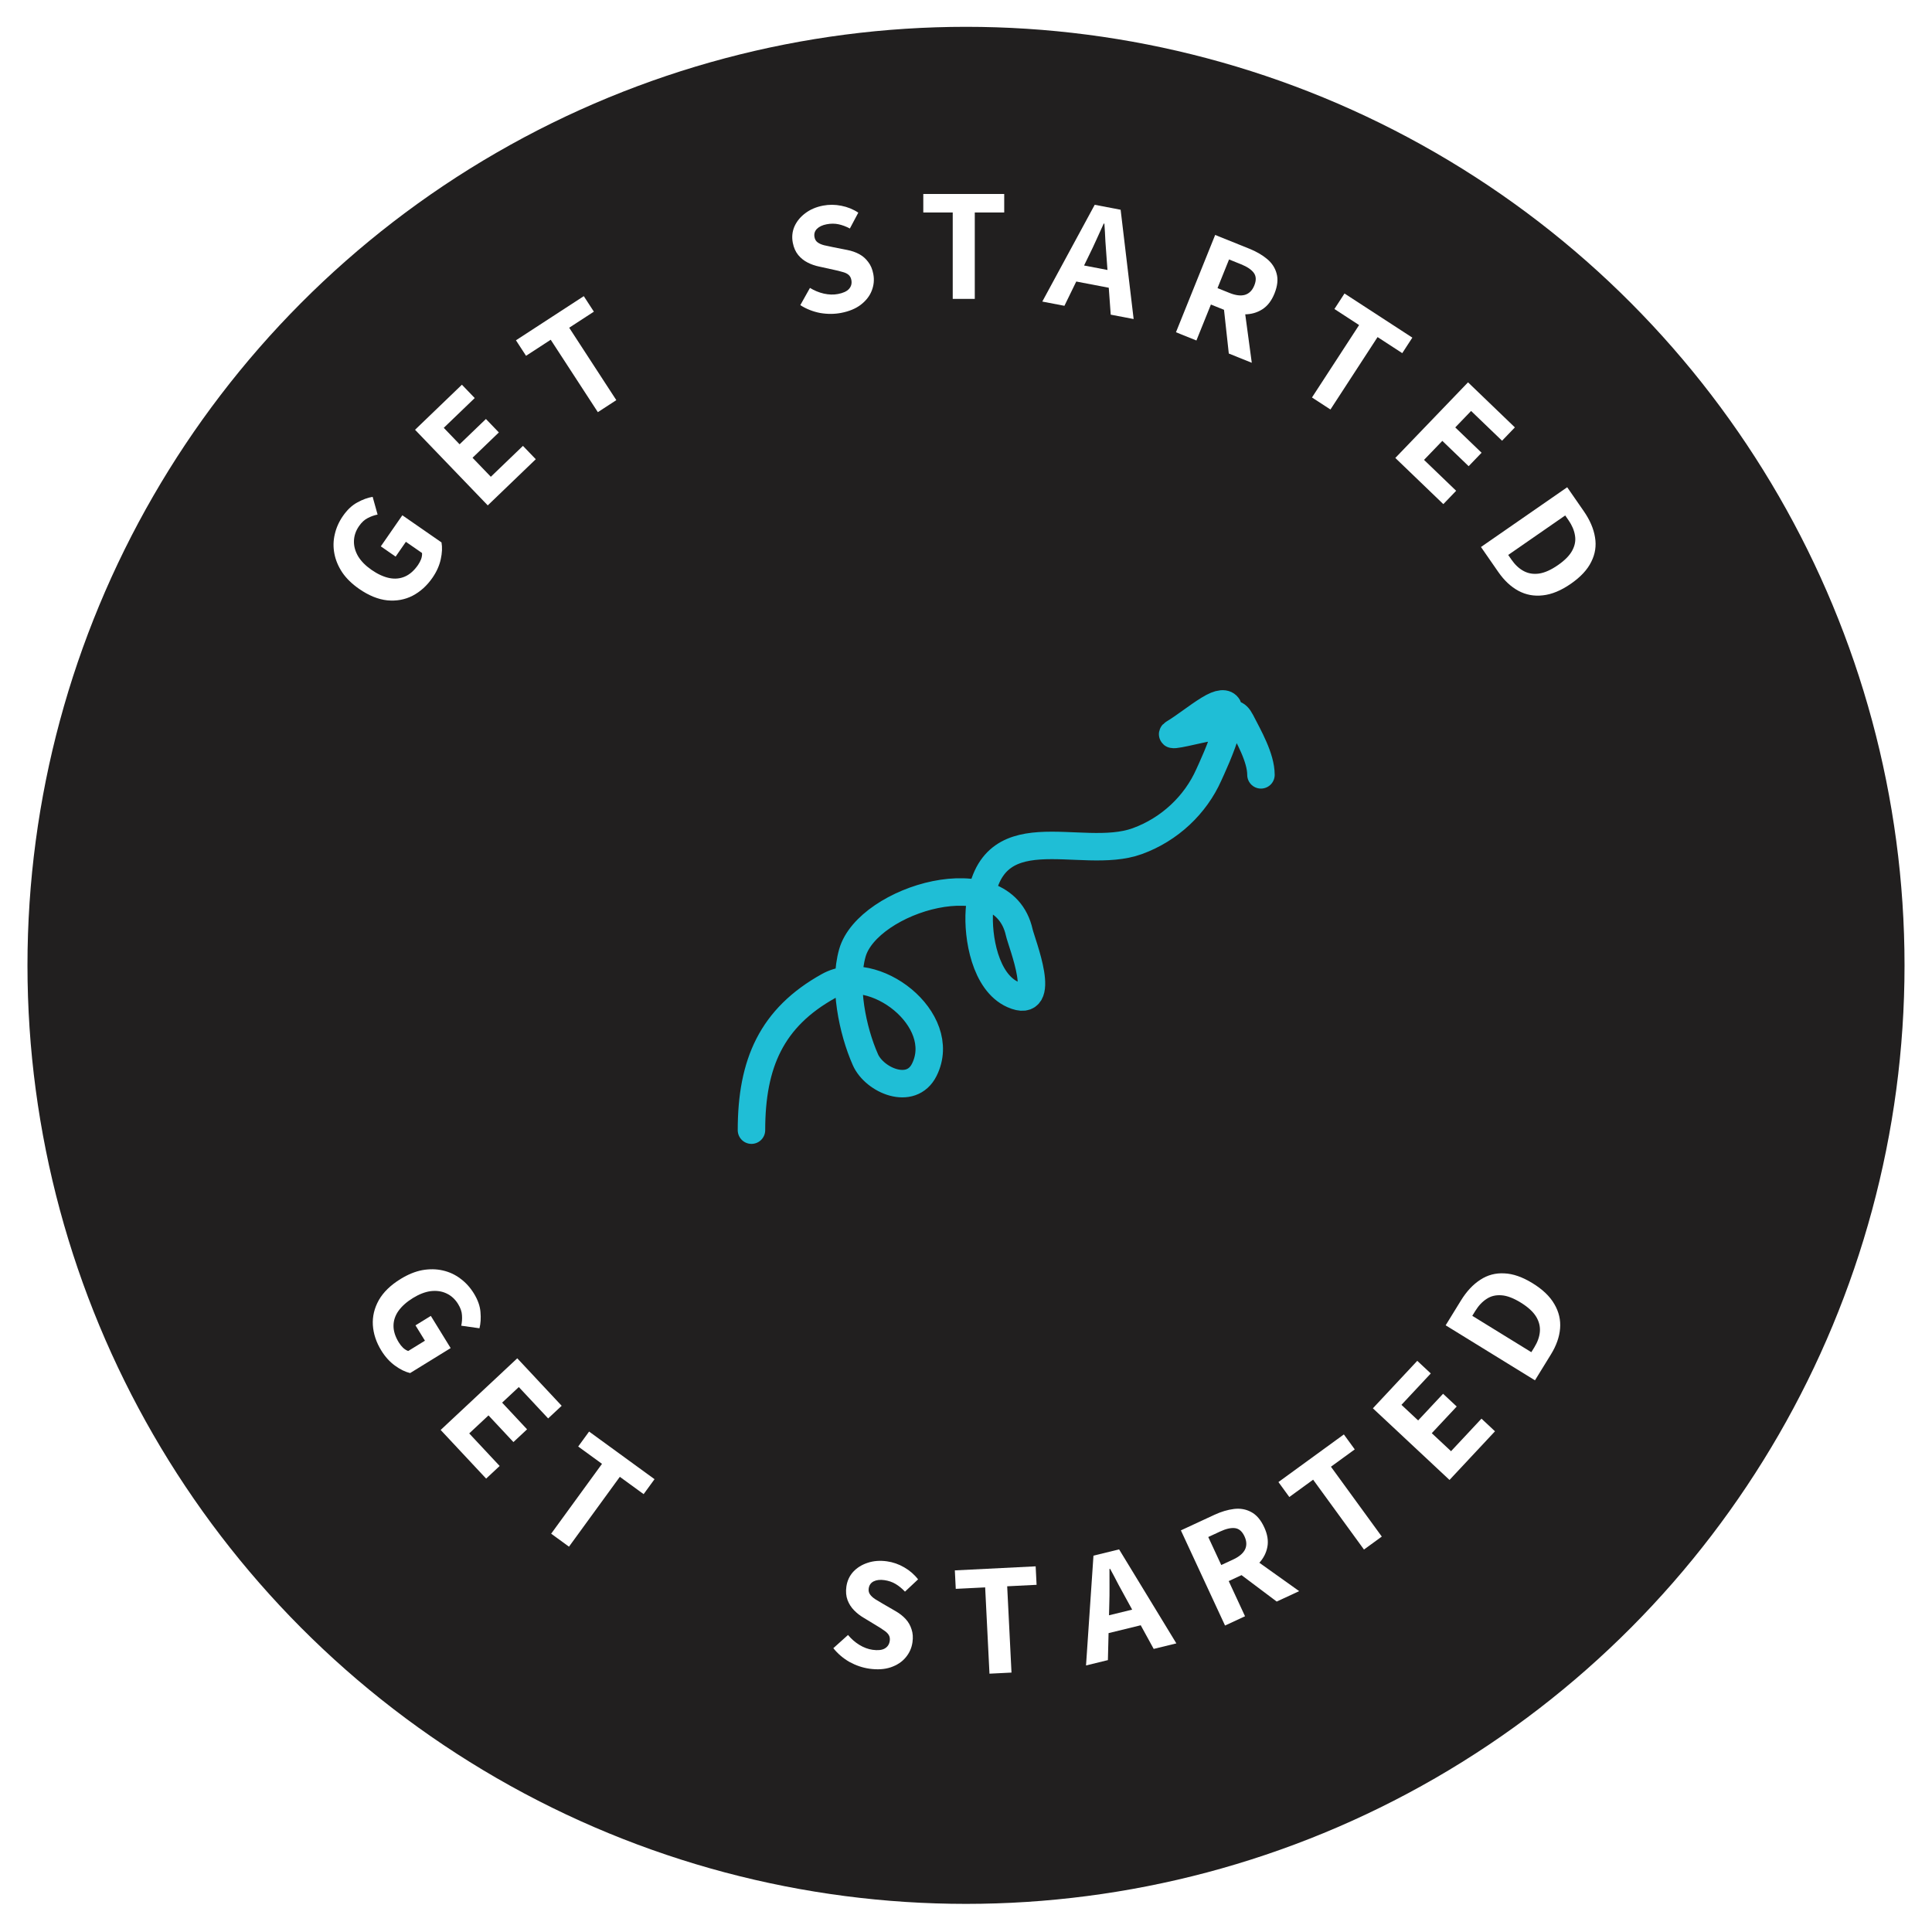 <svg width="211" height="211" viewBox="0 0 211 211" fill="none" xmlns="http://www.w3.org/2000/svg">
<g filter="url(#filter0_d_765_3712)">
<circle cx="105.5" cy="102.5" r="102.5" fill="#211F1F"/>
</g>
<path d="M41.645 147.499C41.092 146.602 40.784 145.677 40.721 144.726C40.663 143.784 40.88 142.873 41.37 141.994C41.866 141.124 42.658 140.354 43.745 139.684C44.553 139.187 45.344 138.864 46.12 138.716C46.902 138.579 47.645 138.589 48.348 138.748C49.067 138.91 49.711 139.208 50.281 139.641C50.861 140.068 51.35 140.606 51.749 141.254C52.186 141.962 52.428 142.646 52.475 143.304C52.533 143.956 52.496 144.543 52.364 145.065L50.374 144.784C50.456 144.404 50.483 144.023 50.454 143.641C50.436 143.254 50.294 142.845 50.03 142.417C49.705 141.888 49.281 141.502 48.76 141.259C48.255 141.02 47.687 140.936 47.057 141.008C46.433 141.089 45.782 141.339 45.104 141.757C44.416 142.181 43.887 142.651 43.517 143.168C43.158 143.678 42.977 144.223 42.976 144.802C42.975 145.38 43.167 145.984 43.555 146.612C43.69 146.832 43.844 147.026 44.017 147.194C44.205 147.367 44.395 147.484 44.584 147.546L46.409 146.422L45.377 144.746L47.053 143.714L49.218 147.23L44.79 149.958C44.258 149.831 43.706 149.56 43.132 149.142C42.559 148.725 42.063 148.178 41.645 147.499Z" fill="white"/>
<path d="M48.125 156.17L56.493 148.345L61.342 153.531L59.865 154.911L56.661 151.484L54.839 153.188L57.563 156.101L56.074 157.494L53.35 154.58L51.245 156.548L54.569 160.104L53.093 161.484L48.125 156.17Z" fill="white"/>
<path d="M60.194 167.5L65.747 159.871L63.147 157.979L64.337 156.345L71.483 161.547L70.293 163.18L67.694 161.288L62.141 168.917L60.194 167.5Z" fill="white"/>
<path d="M94.954 182.244C94.212 182.139 93.489 181.896 92.785 181.513C92.096 181.12 91.504 180.617 91.011 180.003L92.615 178.561C92.969 178.989 93.38 179.349 93.848 179.639C94.327 179.931 94.81 180.112 95.297 180.18C95.866 180.26 96.304 180.216 96.612 180.046C96.933 179.866 97.12 179.585 97.174 179.202C97.21 178.947 97.17 178.729 97.053 178.547C96.937 178.365 96.76 178.198 96.521 178.046C96.295 177.884 96.024 177.71 95.707 177.523L94.301 176.669C93.93 176.451 93.589 176.184 93.278 175.868C92.968 175.552 92.73 175.182 92.565 174.756C92.402 174.319 92.359 173.828 92.435 173.283C92.524 172.657 92.771 172.118 93.177 171.666C93.596 171.217 94.121 170.888 94.754 170.681C95.399 170.465 96.105 170.41 96.87 170.518C97.531 170.611 98.157 170.829 98.748 171.173C99.35 171.518 99.856 171.956 100.266 172.487L98.835 173.829C98.517 173.488 98.177 173.21 97.817 172.994C97.457 172.777 97.045 172.637 96.581 172.571C96.117 172.506 95.727 172.551 95.409 172.708C95.103 172.866 94.924 173.125 94.874 173.484C94.839 173.728 94.886 173.942 95.014 174.125C95.142 174.309 95.33 174.483 95.579 174.648C95.841 174.803 96.125 174.974 96.43 175.158L97.808 175.956C98.246 176.207 98.614 176.495 98.911 176.821C99.208 177.146 99.422 177.52 99.552 177.94C99.695 178.351 99.73 178.823 99.654 179.356C99.566 179.983 99.317 180.539 98.905 181.025C98.507 181.502 97.966 181.857 97.282 182.092C96.612 182.317 95.835 182.368 94.954 182.244Z" fill="white"/>
<path d="M108.064 182.788L107.593 173.364L104.382 173.524L104.281 171.506L113.108 171.065L113.209 173.083L109.998 173.244L110.469 182.668L108.064 182.788Z" fill="white"/>
<path d="M118.608 181.89L119.421 169.898L122.221 169.213L128.474 179.479L125.999 180.084L123.061 174.724C122.762 174.194 122.457 173.636 122.145 173.049C121.844 172.459 121.542 171.888 121.238 171.335L121.169 171.352C121.177 171.977 121.178 172.622 121.172 173.286C121.177 173.948 121.169 174.583 121.149 175.191L120.997 181.306L118.608 181.89ZM120.185 178.574L119.739 176.748L125.064 175.446L125.511 177.273L120.185 178.574Z" fill="white"/>
<path d="M133.79 177.53L128.968 167.137L132.634 165.436C133.368 165.096 134.076 164.884 134.76 164.799C135.444 164.714 136.069 164.824 136.637 165.129C137.215 165.429 137.692 165.983 138.066 166.79C138.426 167.566 138.542 168.287 138.412 168.954C138.288 169.606 137.985 170.192 137.504 170.712C137.017 171.222 136.407 171.647 135.674 171.987L134.192 172.675L135.974 176.517L133.79 177.53ZM139.433 174.912L135.002 171.583L135.896 169.502L141.887 173.773L139.433 174.912ZM133.378 170.922L134.669 170.323C135.317 170.022 135.75 169.66 135.967 169.237C136.179 168.803 136.161 168.32 135.915 167.789C135.663 167.247 135.318 166.948 134.88 166.894C134.441 166.839 133.897 166.962 133.249 167.263L131.958 167.862L133.378 170.922Z" fill="white"/>
<path d="M148.964 169.231L143.411 161.602L140.811 163.494L139.622 161.86L146.768 156.659L147.957 158.293L145.357 160.185L150.91 167.814L148.964 169.231Z" fill="white"/>
<path d="M158.305 161.63L149.937 153.805L154.785 148.62L156.261 150L153.057 153.427L154.879 155.131L157.603 152.218L159.092 153.61L156.368 156.523L158.473 158.491L161.797 154.936L163.273 156.316L158.305 161.63Z" fill="white"/>
<path d="M167.639 150.75L157.885 144.741L159.553 142.033C160.168 141.036 160.874 140.28 161.671 139.767C162.459 139.248 163.332 139.015 164.289 139.069C165.243 139.106 166.274 139.466 167.381 140.148C168.488 140.83 169.283 141.594 169.765 142.442C170.253 143.279 170.459 144.163 170.382 145.092C170.305 146.021 169.971 146.965 169.381 147.922L167.639 150.75ZM167.241 147.677L167.573 147.139C167.93 146.56 168.13 145.989 168.175 145.425C168.22 144.861 168.081 144.315 167.76 143.787C167.429 143.252 166.869 142.743 166.081 142.257C165.293 141.772 164.596 141.507 163.99 141.464C163.374 141.415 162.834 141.543 162.37 141.849C161.897 142.149 161.482 142.588 161.125 143.167L160.793 143.705L167.241 147.677Z" fill="white"/>
<path d="M47.226 63.105C46.625 63.971 45.902 64.624 45.056 65.064C44.216 65.494 43.295 65.661 42.293 65.565C41.297 65.459 40.275 65.043 39.225 64.316C38.445 63.775 37.832 63.179 37.386 62.528C36.946 61.867 36.658 61.182 36.521 60.475C36.381 59.751 36.396 59.041 36.564 58.345C36.723 57.643 37.019 56.979 37.453 56.353C37.927 55.67 38.456 55.174 39.04 54.866C39.614 54.551 40.167 54.35 40.698 54.262L41.238 56.197C40.857 56.275 40.497 56.403 40.159 56.582C39.811 56.755 39.494 57.048 39.207 57.462C38.854 57.972 38.67 58.515 38.656 59.09C38.64 59.648 38.791 60.202 39.109 60.75C39.434 61.289 39.924 61.785 40.578 62.239C41.243 62.7 41.886 62.995 42.507 63.127C43.119 63.252 43.69 63.199 44.221 62.968C44.752 62.737 45.227 62.318 45.648 61.712C45.794 61.5 45.91 61.281 45.996 61.055C46.078 60.813 46.11 60.592 46.09 60.394L44.328 59.173L43.208 60.79L41.59 59.669L43.942 56.275L48.217 59.238C48.315 59.776 48.287 60.391 48.135 61.084C47.983 61.776 47.68 62.45 47.226 63.105Z" fill="white"/>
<path d="M53.27 55.195L45.329 46.937L50.446 42.016L51.847 43.473L48.465 46.725L50.194 48.523L53.069 45.759L54.482 47.228L51.607 49.993L53.605 52.07L57.113 48.696L58.514 50.153L53.27 55.195Z" fill="white"/>
<path d="M65.293 45.014L60.146 37.105L57.451 38.859L56.349 37.165L63.757 32.344L64.859 34.038L62.164 35.792L67.31 43.701L65.293 45.014Z" fill="white"/>
<path d="M91.86 34.173C91.124 34.314 90.361 34.317 89.572 34.182C88.792 34.033 88.069 33.748 87.404 33.326L88.458 31.443C88.931 31.734 89.436 31.942 89.972 32.066C90.52 32.188 91.036 32.202 91.519 32.11C92.083 32.002 92.483 31.818 92.719 31.558C92.965 31.285 93.052 30.958 92.979 30.578C92.931 30.325 92.822 30.131 92.653 29.996C92.484 29.862 92.263 29.761 91.987 29.695C91.722 29.614 91.409 29.537 91.049 29.462L89.442 29.108C89.02 29.022 88.611 28.879 88.216 28.68C87.82 28.482 87.475 28.208 87.182 27.858C86.886 27.498 86.686 27.047 86.583 26.506C86.464 25.885 86.524 25.295 86.763 24.736C87.014 24.175 87.405 23.695 87.937 23.295C88.478 22.882 89.128 22.602 89.888 22.457C90.543 22.332 91.206 22.336 91.876 22.47C92.557 22.602 93.178 22.854 93.737 23.224L92.817 24.956C92.405 24.737 91.994 24.583 91.583 24.494C91.173 24.406 90.737 24.406 90.277 24.494C89.817 24.582 89.462 24.751 89.211 25.002C88.973 25.25 88.887 25.552 88.956 25.909C89.002 26.151 89.115 26.338 89.296 26.47C89.476 26.603 89.71 26.707 89.999 26.783C90.297 26.845 90.621 26.915 90.969 26.991L92.531 27.3C93.027 27.397 93.468 27.551 93.854 27.763C94.241 27.975 94.563 28.26 94.822 28.616C95.091 28.958 95.275 29.394 95.376 29.923C95.495 30.544 95.439 31.151 95.206 31.744C94.983 32.324 94.586 32.835 94.015 33.278C93.453 33.708 92.734 34.006 91.86 34.173Z" fill="white"/>
<path d="M104.051 32.642V23.206H100.836V21.185H109.674V23.206H106.459V32.642H104.051Z" fill="white"/>
<path d="M113.833 32.935L119.558 22.366L122.388 22.907L123.809 34.843L121.306 34.365L120.862 28.269C120.811 27.663 120.765 27.028 120.725 26.364C120.697 25.703 120.659 25.058 120.613 24.428L120.543 24.415C120.291 24.987 120.024 25.574 119.742 26.176C119.471 26.78 119.2 27.355 118.929 27.899L116.249 33.398L113.833 32.935ZM116.646 30.575L116.999 28.729L122.384 29.759L122.031 31.605L116.646 30.575Z" fill="white"/>
<path d="M128.431 36.286L132.712 25.66L136.461 27.169C137.21 27.471 137.85 27.843 138.38 28.284C138.91 28.724 139.257 29.256 139.423 29.878C139.6 30.505 139.522 31.232 139.19 32.057C138.87 32.851 138.423 33.428 137.848 33.79C137.288 34.145 136.653 34.326 135.944 34.33C135.239 34.324 134.512 34.17 133.762 33.868L132.247 33.258L130.664 37.186L128.431 36.286ZM134.201 38.61L133.598 33.101L135.727 32.33L136.711 39.621L134.201 38.61ZM132.969 31.465L134.289 31.997C134.952 32.264 135.512 32.331 135.969 32.2C136.43 32.057 136.771 31.714 136.989 31.171C137.213 30.617 137.194 30.161 136.934 29.804C136.674 29.446 136.212 29.134 135.549 28.867L134.229 28.335L132.969 31.465Z" fill="white"/>
<path d="M143.285 43.41L148.432 35.501L145.736 33.747L146.838 32.054L154.247 36.874L153.145 38.568L150.449 36.814L145.303 44.723L143.285 43.41Z" fill="white"/>
<path d="M152.387 50.014L160.328 41.756L165.445 46.677L164.045 48.133L160.663 44.882L158.933 46.68L161.808 49.445L160.396 50.914L157.521 48.149L155.523 50.226L159.031 53.6L157.631 55.057L152.387 50.014Z" fill="white"/>
<path d="M161.742 59.74L171.159 53.214L172.97 55.828C173.638 56.791 174.046 57.741 174.196 58.677C174.356 59.607 174.22 60.5 173.787 61.356C173.37 62.215 172.627 63.014 171.558 63.755C170.49 64.496 169.47 64.917 168.501 65.019C167.538 65.131 166.646 64.965 165.826 64.521C165.005 64.078 164.275 63.394 163.634 62.47L161.742 59.74ZM164.717 60.608L165.077 61.128C165.464 61.686 165.907 62.099 166.406 62.366C166.904 62.633 167.46 62.726 168.073 62.643C168.695 62.554 169.387 62.246 170.147 61.719C170.908 61.191 171.429 60.659 171.712 60.121C172.005 59.576 172.104 59.03 172.009 58.483C171.924 57.929 171.689 57.372 171.302 56.814L170.941 56.294L164.717 60.608Z" fill="white"/>
<path d="M82.07 123.428C82.07 116.137 84.268 111.143 90.49 107.687C95.407 104.955 103.688 111.349 100.943 116.838C99.501 119.724 95.511 117.977 94.517 115.74C93.1 112.552 92.088 107.584 93.093 104.067C94.77 98.197 109.511 93.709 111.315 101.829C111.571 102.981 114.58 110.38 110.624 108.622C107.591 107.274 106.755 102.342 106.963 99.43C107.75 88.411 117.922 94.15 124.209 91.864C127.747 90.578 130.565 87.896 132.019 84.624C132.448 83.658 136.848 74.494 132.019 77.465C130.708 78.272 129.446 79.318 128.195 80.069C127.316 80.596 131.245 79.563 131.856 79.499C133.644 79.311 134.494 76.781 135.517 78.767C136.376 80.435 137.713 82.752 137.713 84.624" stroke="#1FBED6" stroke-width="3" stroke-linecap="round"/>
<defs>
<filter id="filter0_d_765_3712" x="0.071" y="0" width="210.857" height="210.857" filterUnits="userSpaceOnUse" color-interpolation-filters="sRGB">
<feFlood flood-opacity="0" result="BackgroundImageFix"/>
<feColorMatrix in="SourceAlpha" type="matrix" values="0 0 0 0 0 0 0 0 0 0 0 0 0 0 0 0 0 0 127 0" result="hardAlpha"/>
<feOffset dy="2.929"/>
<feGaussianBlur stdDeviation="1.464"/>
<feComposite in2="hardAlpha" operator="out"/>
<feColorMatrix type="matrix" values="0 0 0 0 0 0 0 0 0 0 0 0 0 0 0 0 0 0 0.25 0"/>
<feBlend mode="normal" in2="BackgroundImageFix" result="effect1_dropShadow_765_3712"/>
<feBlend mode="normal" in="SourceGraphic" in2="effect1_dropShadow_765_3712" result="shape"/>
</filter>
</defs>
</svg>
